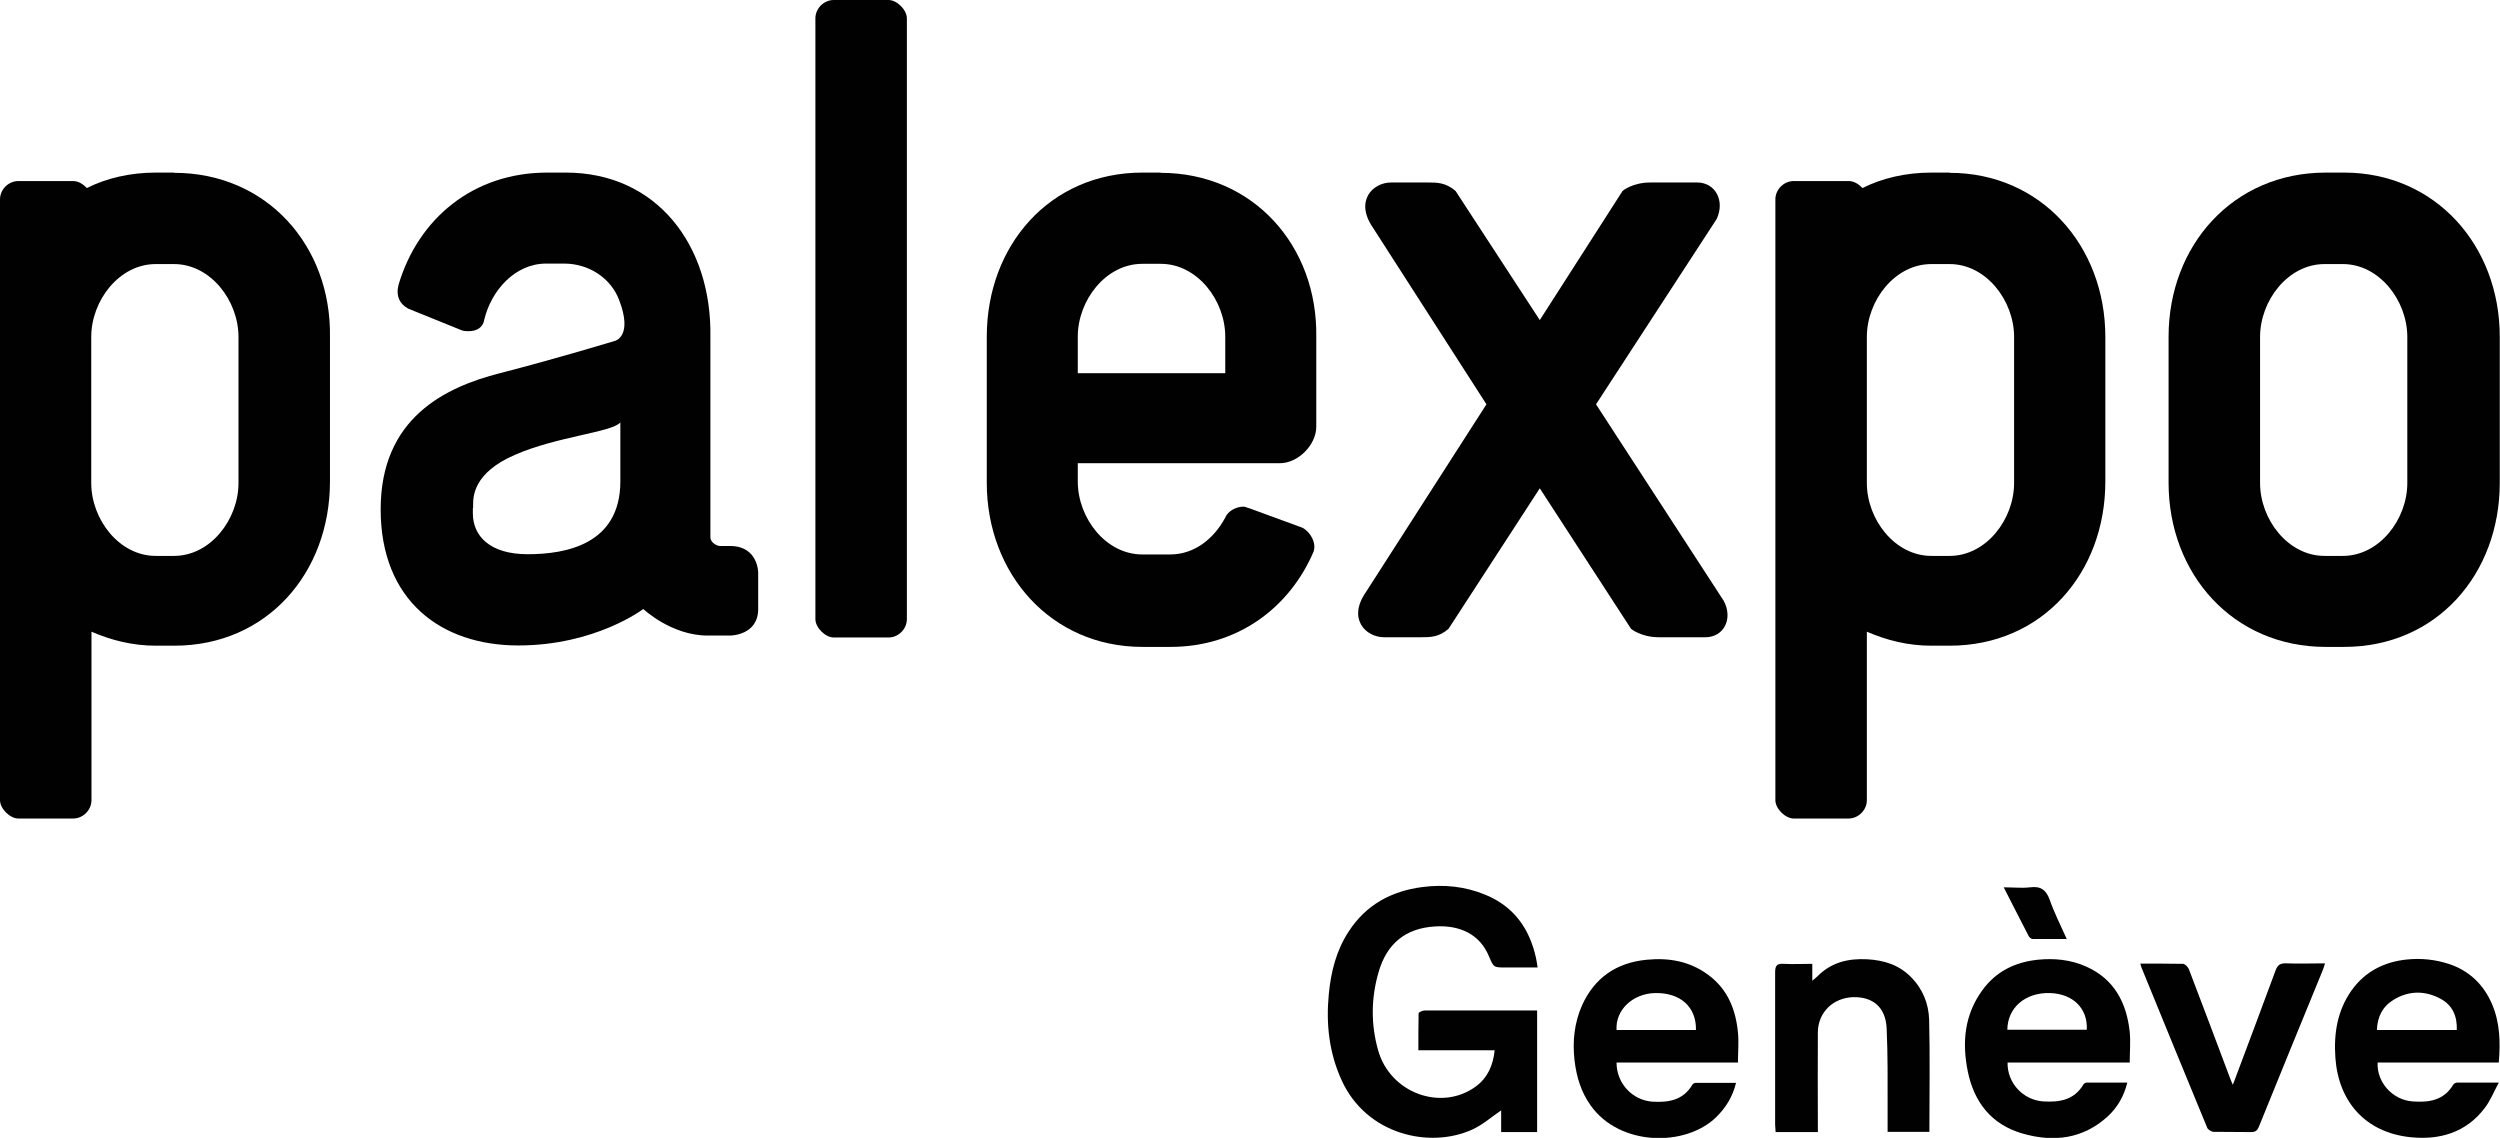 <?xml version="1.0" encoding="UTF-8"?>
<svg id="Calque_2" data-name="Calque 2" xmlns="http://www.w3.org/2000/svg" viewBox="0 0 103.57 47.14">
  <defs>
    <style>
      .cls-1 {
        fill: #010101;
      }
    </style>
  </defs>
  <g id="logos">
    <g>
      <g>
        <path class="cls-1" d="M70.3,7.56h-1.92c-.76,0-1.16.35-1.16.35l-3.43,5.35-3.49-5.35c-.41-.35-.76-.35-1.16-.35h-1.51c-.76,0-1.51.76-.76,1.86l4.71,7.33-5,7.79c-.76,1.1,0,1.86.76,1.86h1.51c.41,0,.76,0,1.16-.35l3.78-5.82,3.78,5.82s.41.35,1.16.35h1.92c.76,0,1.16-.76.76-1.51l-5.29-8.14,5-7.68c.35-.76-.06-1.51-.81-1.51"/>
        <path class="cls-1" d="M48.09,7.15h-.76c-3.84,0-6.45,3.02-6.45,6.8v6.05c0,3.78,2.67,6.8,6.45,6.8h1.16c2.79,0,4.94-1.63,5.93-3.95h0c.12-.35-.12-.81-.47-.99l-2.21-.81c-.06,0-.12-.06-.23-.06-.29,0-.64.17-.76.47h0c-.47.87-1.28,1.51-2.27,1.51h-1.16c-1.51,0-2.67-1.51-2.67-3.02v-.76h8.37c.76,0,1.51-.76,1.51-1.51v-3.72c.06-3.78-2.62-6.8-6.45-6.8M48.09,10.93h0c1.51,0,2.67,1.51,2.67,3.02h0v1.51h-6.11v-1.51c0-1.51,1.16-3.02,2.67-3.02h.76Z"/>
        <path class="cls-1" d="M80.77,7.15h-.76c-1.05,0-2.04.23-2.85.64-.17-.17-.35-.29-.58-.29h-2.27c-.41,0-.76.35-.76.76h0v24.89h0c0,.35.41.76.76.76h2.27c.41,0,.76-.35.76-.76v-6.98c.81.35,1.69.58,2.67.58h.76c3.84,0,6.45-3.02,6.45-6.8v-5.99c0-3.78-2.67-6.8-6.45-6.8M80.01,23.03c-1.51,0-2.67-1.51-2.67-3.02v-6.05c0-1.51,1.16-3.02,2.67-3.02h.76c1.51,0,2.67,1.51,2.67,3.02v6.05c0,1.51-1.16,3.02-2.67,3.02h-.76Z"/>
        <path class="cls-1" d="M97.11,7.15h-.76c-3.84,0-6.51,3.02-6.51,6.8h0v6.05h0c0,3.78,2.67,6.8,6.51,6.8h.76c3.84,0,6.45-3.02,6.45-6.8h0v-6.05h0c0-3.78-2.67-6.8-6.45-6.8M96.3,23.03c-1.51,0-2.67-1.51-2.67-3.02v-6.05h0c0-1.51,1.16-3.02,2.67-3.02h.76c1.51,0,2.67,1.51,2.67,3.02h0v6.05c0,1.51-1.16,3.02-2.67,3.02h-.76Z"/>
        <path class="cls-1" d="M36.81,0h-2.27c-.41,0-.76.35-.76.76v24.89h0c0,.35.41.76.76.76h2.27c.41,0,.76-.35.76-.76V.76c0-.35-.41-.76-.76-.76"/>
        <path class="cls-1" d="M7.21,7.15h-.76c-1.05,0-2.04.23-2.85.64-.17-.17-.35-.29-.58-.29H.76c-.41,0-.76.35-.76.76h0v24.89h0c0,.35.41.76.76.76h2.27c.41,0,.76-.35.76-.76v-6.98c.81.35,1.69.58,2.67.58h.76c3.84,0,6.45-3.02,6.45-6.8v-5.99c.06-3.78-2.62-6.8-6.45-6.8M6.45,23.03c-1.51,0-2.67-1.51-2.67-3.02v-6.05c0-1.51,1.16-3.02,2.67-3.02h.76c1.51,0,2.67,1.51,2.67,3.02v6.05c0,1.51-1.16,3.02-2.67,3.02h-.76Z"/>
        <path class="cls-1" d="M23.43,7.15h-.76c-3.08,0-5.35,1.92-6.16,4.65-.12.47.06.81.41.99l2.15.87c.12.06.23.06.35.06.29,0,.58-.12.64-.47.29-1.22,1.28-2.33,2.56-2.33h.76c.99,0,1.92.58,2.27,1.51.58,1.51-.17,1.69-.17,1.69,0,0-2.5.76-4.77,1.34s-4.94,1.86-4.94,5.64,2.5,5.64,5.7,5.64,5.18-1.51,5.18-1.51c0,0,1.16,1.1,2.67,1.1h.93s1.16,0,1.16-1.1v-1.51s0-1.1-1.16-1.1h-.41c-.17,0-.41-.17-.41-.35v-8.32c.06-3.78-2.21-6.8-5.99-6.8h0ZM19.6,21.05v-.12c0-.35,0-1.34,1.74-2.09,1.74-.76,4.01-.93,4.36-1.34v2.44c0,2.62-2.27,3.02-3.84,3.02s-2.27-.76-2.27-1.69v-.23Z"/>
      </g>
      <g id="_5KeEKu" data-name="5KeEKu">
        <g>
          <path class="cls-1" d="M63.66,46.9h-1.47v-.9c-.41.28-.78.61-1.21.8-1.74.79-4.37.22-5.4-2.05-.52-1.14-.65-2.33-.53-3.57.09-.93.31-1.81.83-2.6.71-1.09,1.75-1.66,3.03-1.83.91-.12,1.79-.03,2.63.32,1.17.48,1.82,1.39,2.09,2.6.03.12.04.24.07.41-.46,0-.9,0-1.33,0-.49,0-.49,0-.68-.45-.39-.95-1.24-1.31-2.23-1.25-1.23.07-2.01.71-2.35,1.9-.31,1.07-.32,2.15-.02,3.22.49,1.78,2.62,2.56,4.05,1.51.49-.36.72-.88.78-1.5h-3.16c0-.52,0-1.03.01-1.53,0-.05.17-.12.27-.12,1.04,0,2.08,0,3.12,0,.5,0,1,0,1.52,0v5.04Z"/>
          <path class="cls-1" d="M103.54,44.02h-5.04c-.04.82.62,1.55,1.45,1.61.68.05,1.29-.04,1.68-.69.03-.05.11-.09.16-.09.54,0,1.08,0,1.73,0-.21.39-.35.75-.58,1.05-.78,1.03-1.88,1.34-3.1,1.21-1.83-.2-2.96-1.45-3.09-3.29-.07-1.01.08-1.95.67-2.79.56-.78,1.34-1.18,2.29-1.28.59-.06,1.17,0,1.73.18.85.28,1.45.85,1.8,1.67.33.77.35,1.58.28,2.42ZM101.78,42.66c.02-.56-.18-1.01-.65-1.27-.65-.36-1.33-.36-1.97.03-.46.28-.67.71-.69,1.25h3.31Z"/>
          <path class="cls-1" d="M88.22,44.02h-5.05c-.02.85.65,1.56,1.49,1.61.67.04,1.27-.06,1.65-.7.02-.04.09-.08.14-.08.55,0,1.09,0,1.68,0-.14.57-.41,1.03-.81,1.4-1.03.94-2.25,1.08-3.53.71-1.29-.37-2.01-1.3-2.27-2.58-.24-1.19-.14-2.33.6-3.35.56-.78,1.35-1.17,2.3-1.27.69-.07,1.37,0,2,.28,1.17.52,1.68,1.5,1.81,2.71.04.41,0,.84,0,1.28ZM83.16,42.66h3.29c.05-.88-.57-1.49-1.52-1.52-1.02-.03-1.76.6-1.77,1.52Z"/>
          <path class="cls-1" d="M72.02,44.02h-5.05c0,.86.65,1.56,1.49,1.62.67.04,1.27-.06,1.65-.7.02-.04.09-.08.14-.08.55,0,1.09,0,1.67,0-.14.58-.42,1.02-.81,1.41-1.28,1.26-4.01,1.22-5.21-.47-.4-.56-.59-1.19-.67-1.87-.09-.79-.01-1.55.31-2.28.52-1.15,1.43-1.77,2.68-1.89.92-.09,1.78.06,2.54.62.81.59,1.15,1.44,1.24,2.4.04.4,0,.8,0,1.25ZM70.26,42.67c.02-.96-.65-1.55-1.69-1.53-.93.02-1.65.7-1.6,1.53h3.28Z"/>
          <path class="cls-1" d="M79.92,46.89h-1.72c0-.35,0-.68,0-1.01,0-1.09.01-2.19-.04-3.28-.04-.87-.57-1.31-1.39-1.29-.83.03-1.45.63-1.46,1.45-.01,1.26,0,2.52,0,3.78,0,.11,0,.23,0,.36h-1.75c0-.1-.02-.21-.02-.31,0-2.1,0-4.21,0-6.31,0-.28.08-.37.36-.35.38.02.77,0,1.18,0v.7c.1-.09.16-.13.21-.18.57-.58,1.27-.75,2.06-.71.7.04,1.32.23,1.82.74.49.49.73,1.11.75,1.76.04,1.54.01,3.09.01,4.66Z"/>
          <path class="cls-1" d="M88.66,39.92c.62,0,1.2,0,1.78.01.08,0,.2.13.24.22.57,1.49,1.13,2.98,1.69,4.47.03.09.07.17.13.32.07-.17.11-.28.15-.39.54-1.45,1.09-2.89,1.62-4.34.08-.23.2-.31.44-.3.52.02,1.04,0,1.61,0-.04.13-.06.21-.1.3-.88,2.16-1.77,4.31-2.64,6.47-.06.15-.14.22-.31.22-.52-.01-1.04,0-1.56-.01-.09,0-.24-.09-.27-.17-.91-2.21-1.82-4.42-2.72-6.63-.02-.04-.03-.09-.05-.18Z"/>
          <path class="cls-1" d="M85.63,38.9c-.51,0-.97,0-1.43,0-.05,0-.12-.06-.15-.11-.34-.65-.67-1.31-1.04-2.03.4,0,.75.04,1.09,0,.45-.06.67.11.82.53.19.54.45,1.05.71,1.63Z"/>
        </g>
      </g>
    </g>
  </g>
</svg>